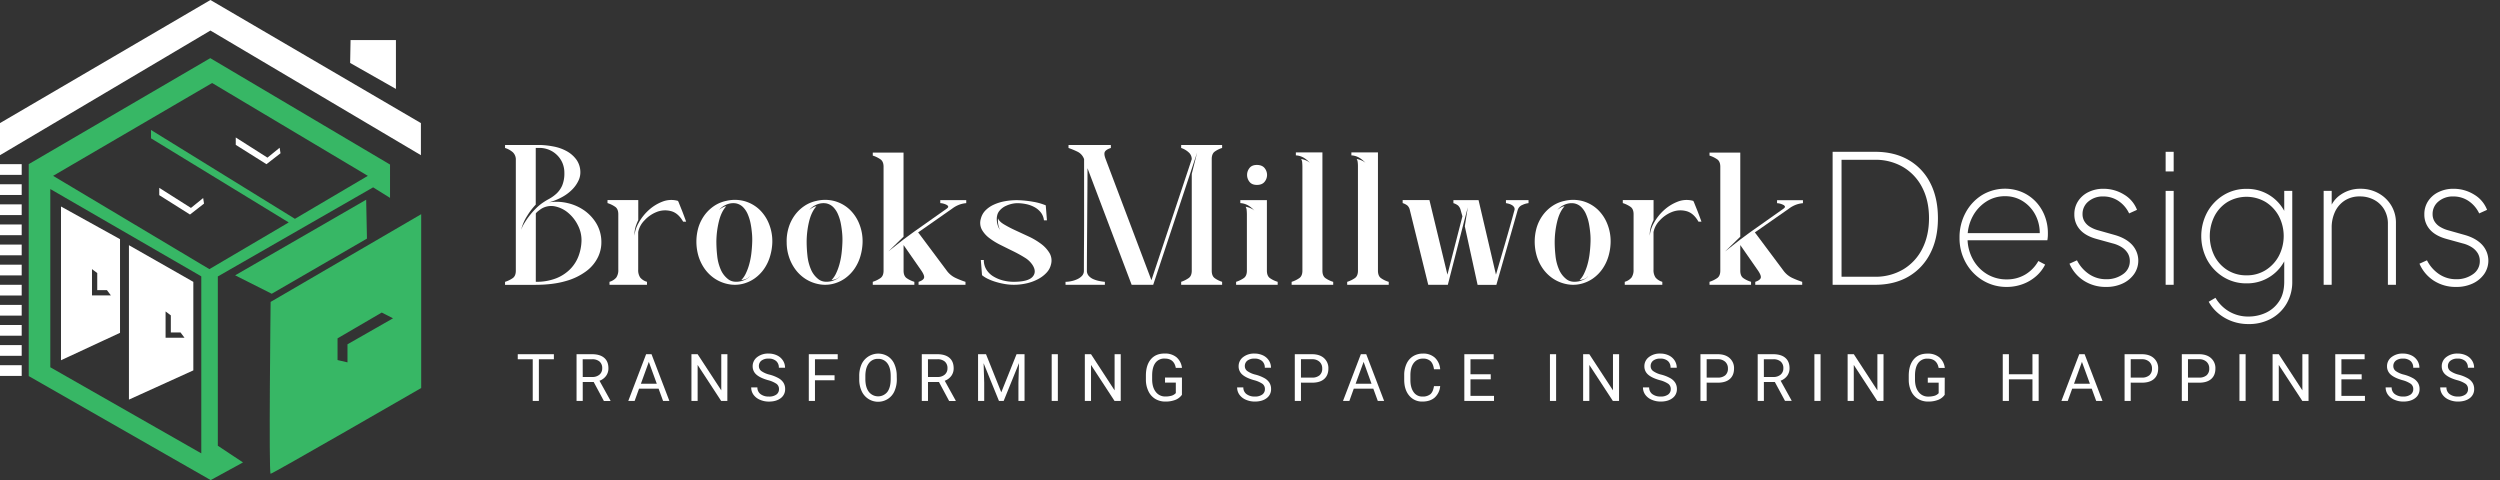 <?xml version="1.0" encoding="UTF-8"?>
<svg xmlns="http://www.w3.org/2000/svg" viewBox="0 0 1902.44 365.33">
  <rect x="0" y="0" width="1902.44" height="365.33" fill="#333333" stroke="none"/>
  <defs>
    <style>.cls-1,.cls-3{fill:#fff;}.cls-1,.cls-2{fill-rule:evenodd;}.cls-2{fill:#37b765;}</style>
  </defs>
  <g id="Layer_3" data-name="Layer 3">
    <polygon class="cls-1" points="160.13 23.24 0 118.09 0 93.66 160.13 0 320.3 93.66 320.3 118.09 160.13 23.24"></polygon>
    <polygon class="cls-1" points="266.77 30.5 301.29 30.5 301.29 67.68 266.45 47.9 266.77 30.5"></polygon>
    <path class="cls-2" d="M160,44.25,21.86,124.9V286.19l138.47,79.14,24.58-13.43-19.15-12.69V210.38l118.18-67.81,12.86,8V125.22ZM114.92,98.91v6.35l107.42,65.62-2.64-1.6-.09.05-60.28,35.48-118.91-71,121-70.64,118.5,70.64-55.49,32.7,2.65,1.64ZM38.28,143.85V279.48L153.17,345V210.29Z"></path>
    <polygon class="cls-1" points="121.19 142.94 121.19 148.51 144.58 163.26 155.25 154.94 154.61 150.7 145.31 158.23 121.19 142.94"></polygon>
    <polygon class="cls-1" points="179.41 104.62 179.41 110.24 202.76 124.94 213.47 116.63 212.79 112.43 203.53 119.97 179.41 104.62"></polygon>
    <polygon class="cls-2" points="178.94 209.52 278.65 151.98 279.24 181.57 206.79 223.54 178.94 209.52"></polygon>
    <path class="cls-2" d="M205.93,229.75s-1.51,130.78,0,130.78,114.58-65.25,114.58-65.25V163Zm58.49,46V262l34.66-19.77-8.58-4.39-33.64,19.64V274Z"></path>
    <rect class="cls-3" y="124.92" width="16.51" height="8.15"></rect>
    <rect class="cls-3" y="140.22" width="16.51" height="8.15"></rect>
    <rect class="cls-3" y="155.52" width="16.51" height="8.15"></rect>
    <rect class="cls-3" y="170.82" width="16.51" height="8.15"></rect>
    <rect class="cls-3" y="186.12" width="16.51" height="8.15"></rect>
    <rect class="cls-3" y="201.42" width="16.51" height="8.15"></rect>
    <rect class="cls-3" y="216.72" width="16.51" height="8.15"></rect>
    <rect class="cls-3" y="232.02" width="16.51" height="8.15"></rect>
    <rect class="cls-3" y="247.31" width="16.51" height="8.15"></rect>
    <rect class="cls-3" y="262.61" width="16.51" height="8.15"></rect>
    <rect class="cls-3" y="277.91" width="16.51" height="8.15"></rect>
    <path class="cls-3" d="M392.53,121.87a7.68,7.68,0,0,0-2.27-6,16.65,16.65,0,0,0-5.93-3.27v-2.28h26.75a64.76,64.76,0,0,1,10.41,1.21,33.33,33.33,0,0,1,9.88,3.57,22.47,22.47,0,0,1,7.37,6.54,16.62,16.62,0,0,1,2.89,10,14.43,14.43,0,0,1-1.52,6,24,24,0,0,1-4.48,6.38,32.7,32.7,0,0,1-7.45,5.7,45.08,45.08,0,0,1-10.41,4.26,37.22,37.22,0,0,1,14,.53,36.41,36.41,0,0,1,12.62,5.47,32.55,32.55,0,0,1,9.27,9.81,27.42,27.42,0,0,1,3.95,13.53,25.79,25.79,0,0,1-2.43,12.08,29.2,29.2,0,0,1-8.82,10.79,46.82,46.82,0,0,1-15.81,7.68q-9.72,2.88-23.56,2.89H384.33v-2.28a21.56,21.56,0,0,0,5.93-2.89c1.51-1.12,2.27-3,2.27-5.63Zm36.94,9.73a19.21,19.21,0,0,0-1.44-7.53,18.52,18.52,0,0,0-4-5.93,18.75,18.75,0,0,0-5.85-4,19.88,19.88,0,0,0-7.14-1.59h-3.35v43.16a50.42,50.42,0,0,0-6.46,8.44,34.61,34.61,0,0,0-4.63,10.72,25.62,25.62,0,0,1,2.51-5.17,57.35,57.35,0,0,1,3.87-5.62,54,54,0,0,1,4.49-5.1,39.79,39.79,0,0,1,4.18-3.72,49.65,49.65,0,0,1,6-3.8,28.9,28.9,0,0,0,5.78-4.1,18.76,18.76,0,0,0,4.33-6.08A23.77,23.77,0,0,0,429.47,131.6Zm-21.74,82.84a41.12,41.12,0,0,0,15.51-2.66A31.15,31.15,0,0,0,434,204.71a28.25,28.25,0,0,0,6.31-10,35.73,35.73,0,0,0,2.2-11.4,24.59,24.59,0,0,0-2.81-12,29.27,29.27,0,0,0-7.52-9.5,22.52,22.52,0,0,0-10-4.79,14.31,14.31,0,0,0-10.48,2c-.71.5-1.4,1-2.06,1.52a12.91,12.91,0,0,0-1.9,1.82Z"></path>
    <path class="cls-3" d="M470.51,163.06c0-2.63-.76-4.51-2.28-5.62a21.42,21.42,0,0,0-5.93-2.89v-2.28h23.41v15.2a42.39,42.39,0,0,0-1.82,4.41,21.85,21.85,0,0,0-1.07,7.45A24.31,24.31,0,0,1,486,169.6a36.89,36.89,0,0,1,7.53-9.58A33.07,33.07,0,0,1,504,153.48a18.48,18.48,0,0,1,11.93-.6,17.91,17.91,0,0,1,1,2.28c.65,1.62,1.39,3.44,2.2,5.47q1.36,3.5,3,8.05h-2.28q-3.79-6.68-9.35-8.05a17.46,17.46,0,0,0-10.79.68,24.93,24.93,0,0,0-9.27,6.39,17.38,17.38,0,0,0-4.79,8.89v28.58a10,10,0,0,0,1.52,6,10.24,10.24,0,0,0,5.17,3.27v2.28H463.82v-2.28a10.24,10.24,0,0,0,5.17-3.27,10,10,0,0,0,1.52-6Z"></path>
    <path class="cls-3" d="M564,216.26a25.3,25.3,0,0,1-9.58,0,28.52,28.52,0,0,1-10.64-4.33,29.61,29.61,0,0,1-7.6-7.45,33.8,33.8,0,0,1-4.63-9.5,39.07,39.07,0,0,1-.08-21.89,32,32,0,0,1,4.71-9.42,29.46,29.46,0,0,1,7.22-6.92,26.13,26.13,0,0,1,9.2-3.87,28,28,0,0,1,14.06.22,27.41,27.41,0,0,1,11.17,6.31,30.44,30.44,0,0,1,7.37,11,35.29,35.29,0,0,1,2.51,14.13A41.23,41.23,0,0,1,586,195a33.42,33.42,0,0,1-4.48,9.5,29.51,29.51,0,0,1-7.38,7.45A27,27,0,0,1,564,216.26Zm-18.85-31.77a95.32,95.32,0,0,0,.61,10.11A35.06,35.06,0,0,0,548.41,205a18.38,18.38,0,0,0,5.78,7.53q3.72,2.81,9.8,1.44a19,19,0,0,0,4-1.6,6.18,6.18,0,0,0,2.59-2.35l-1.07,1.14q-1.22,1.29-5.47,2.05a18.68,18.68,0,0,0,3.5-5.09,41.19,41.19,0,0,0,2.58-6.92,55.67,55.67,0,0,0,1.6-8.05q.52-4.26.68-8.67a50.61,50.61,0,0,0-.15-6.61c-.21-2.48-.53-5-1-7.45a34.61,34.61,0,0,0-2.13-7.14,17.25,17.25,0,0,0-3.65-5.62,10.52,10.52,0,0,0-5.39-2.89,13,13,0,0,0-7.45,1,14.19,14.19,0,0,0-5.47,4c-.1.1,0,0,.38-.31a12.71,12.71,0,0,1,1.37-1,14.82,14.82,0,0,1,1.82-1,4.44,4.44,0,0,1,1.9-.46q-3.8,4.11-5.62,11.7A67.35,67.35,0,0,0,545.14,184.49Z"></path>
    <path class="cls-3" d="M632.69,216.26a25.25,25.25,0,0,1-9.57,0,28.45,28.45,0,0,1-10.64-4.33,29.45,29.45,0,0,1-7.6-7.45,33.55,33.55,0,0,1-4.64-9.5,35.46,35.46,0,0,1-1.6-10.49,34.79,34.79,0,0,1,1.53-11.4,31.52,31.52,0,0,1,4.71-9.42,29.11,29.11,0,0,1,7.22-6.92,26,26,0,0,1,9.19-3.87,28,28,0,0,1,14.06.22,27.41,27.41,0,0,1,11.17,6.31,30.59,30.59,0,0,1,7.38,11,35.11,35.11,0,0,1,2.5,14.13A41.23,41.23,0,0,1,654.73,195a33.42,33.42,0,0,1-4.48,9.5,29.63,29.63,0,0,1-7.37,7.45A27.07,27.07,0,0,1,632.69,216.26Zm-18.85-31.77a98.05,98.05,0,0,0,.61,10.11A35.68,35.68,0,0,0,617.11,205a18.38,18.38,0,0,0,5.78,7.53q3.72,2.81,9.8,1.44a19,19,0,0,0,3.95-1.6,6.18,6.18,0,0,0,2.59-2.35l-1.06,1.14c-.82.86-2.64,1.54-5.48,2.05a18.68,18.68,0,0,0,3.5-5.09,41.19,41.19,0,0,0,2.58-6.92,55.67,55.67,0,0,0,1.6-8.05q.52-4.26.68-8.67a50.61,50.61,0,0,0-.15-6.61,73.47,73.47,0,0,0-1-7.45,33.42,33.42,0,0,0-2.13-7.14,17.39,17.39,0,0,0-3.64-5.62,10.55,10.55,0,0,0-5.4-2.89,13,13,0,0,0-7.45,1,14.26,14.26,0,0,0-5.47,4c-.1.1,0,0,.38-.31a12.71,12.71,0,0,1,1.37-1,14.82,14.82,0,0,1,1.82-1,4.44,4.44,0,0,1,1.9-.46q-3.79,4.11-5.62,11.7A67.35,67.35,0,0,0,613.84,184.49Z"></path>
    <path class="cls-3" d="M698.66,176.89l.76.91,21,28.12a17.53,17.53,0,0,0,6.69,5.55,65.53,65.53,0,0,0,7.6,3v2.28H699v-2.28q3.64-1.22,4.18-3c.35-1.16-.33-3-2.06-5.55l-13.52-19.45v19.45c0,2.64.73,4.51,2.2,5.63a20,20,0,0,0,6,2.89v2.28H664.16v-2.28a21.42,21.42,0,0,0,5.93-2.89c1.52-1.12,2.28-3,2.28-5.63v-79q0-3.94-2.28-5.62a21.7,21.7,0,0,0-5.93-2.89v-2.28h23.41v64L676,191.33l11.56-9.12q1.66-1.22,4.1-3c1.62-1.21,3.5-2.58,5.62-4.1l23.26-16.42q1.22-.92,1-1.59a2.35,2.35,0,0,0-1.22-1.22,11.53,11.53,0,0,0-2.35-.91,9.46,9.46,0,0,0-2.44-.38v-2.28h19.76v2.28a20,20,0,0,0-4.86,1,21.33,21.33,0,0,0-5.62,3Z"></path>
    <path class="cls-3" d="M771.32,214.44q10.93,0,14.36-3.73t.08-9a18.09,18.09,0,0,0-6-5.7q-4-2.5-8.81-4.87c-3.2-1.56-6.41-3.16-9.66-4.78a51.58,51.58,0,0,1-8.51-5.25,20.66,20.66,0,0,1-5.62-6.38,10.91,10.91,0,0,1-.76-8.28,13.62,13.62,0,0,1,3.49-6.31,21,21,0,0,1,6.39-4.41,35.37,35.37,0,0,1,8.36-2.59,52.82,52.82,0,0,1,9.42-.83,80.13,80.13,0,0,1,12,1.21,44.72,44.72,0,0,1,9.73,2.74l.91,11.4h-2.28a11.8,11.8,0,0,0-2.51-6.16,15.79,15.79,0,0,0-4.94-4,23.13,23.13,0,0,0-6.31-2.21,34.11,34.11,0,0,0-6.61-.68,21.29,21.29,0,0,0-8.21,1.9,13.74,13.74,0,0,0-5.62,4.33,8.44,8.44,0,0,0-1.37,3,12.37,12.37,0,0,0-.3,3.88,17.16,17.16,0,0,0,.83,4.1,9.9,9.9,0,0,0,2.06,3.57c0,.1-.13-.05-.38-.45a9.69,9.69,0,0,1-.84-1.9,15.25,15.25,0,0,1-.68-3,18.94,18.94,0,0,1-.08-3.88c.61,1.62,2.15,3.17,4.64,4.64s5.34,3,8.58,4.48L782.87,180a53,53,0,0,1,9.42,5.62,24.26,24.26,0,0,1,6.39,7,11.23,11.23,0,0,1,1.06,8.74,13.49,13.49,0,0,1-3.34,6.15,24.07,24.07,0,0,1-6.39,4.86,34.88,34.88,0,0,1-8.59,3.2,43.48,43.48,0,0,1-10.1,1.14,40.42,40.42,0,0,1-6.84-.61,55.71,55.71,0,0,1-6.77-1.6,40.75,40.75,0,0,1-5.93-2.28,22.24,22.24,0,0,1-4.48-2.81l-.91-11.55h2.28a13.46,13.46,0,0,0,2.05,7.45,16,16,0,0,0,5.4,5.16,26.85,26.85,0,0,0,7.37,3A32.69,32.69,0,0,0,771.32,214.44Z"></path>
    <path class="cls-3" d="M827.56,128q0,8.2-.08,18.31t-.15,20.68q-.08,10.56-.15,20.67t-.08,18.31a5.77,5.77,0,0,0,1.44,4,10.15,10.15,0,0,0,3.58,2.51,22,22,0,0,0,4.48,1.37,40.21,40.21,0,0,0,4.18.61v2.28H810.84v-2.28A22,22,0,0,0,815,214a20.48,20.48,0,0,0,4.56-1.44A11.64,11.64,0,0,0,823.3,210a5.61,5.61,0,0,0,1.52-4q0-9.12.08-20.06t.07-22.27V121.11a9.91,9.91,0,0,0-4.94-5.63,63.13,63.13,0,0,0-6.91-2.88v-2.28h32.22v2.28q-3.65,1.22-4.56,2.88c-.61,1.12-.41,3,.61,5.63l34.81,92.11,30.7-92.11a6.84,6.84,0,0,0-2.43-5.24,15.64,15.64,0,0,0-5.63-3.27v-2.28H930v2.28a19.25,19.25,0,0,0-5.77,2.88c-1.42,1.12-2.13,3-2.13,5.63v84.81c0,2.64.71,4.51,2.13,5.63a19,19,0,0,0,5.77,2.89v2.28H898.84v-2.28a21.79,21.79,0,0,0,5.78-2.89c1.52-1.12,2.28-3,2.28-5.63V132.36l4.1-16.27L877.56,216.72H861.15Z"></path>
    <path class="cls-3" d="M948.85,163.21c0-.91-.05-2-.15-3.11a5.73,5.73,0,0,0-.76-2.66c-.1-.1.1-.1.61,0a17.18,17.18,0,0,1,1.9.53,14.06,14.06,0,0,1,2.28,1,7.8,7.8,0,0,1,1.9,1.37,20.25,20.25,0,0,0-4-3.5,13.27,13.27,0,0,0-6.77-2.28v-2.28h20.22v53.65c0,2.64.73,4.51,2.2,5.63a19.92,19.92,0,0,0,6,2.89v2.28H940.64v-2.28a21.42,21.42,0,0,0,5.93-2.89c1.52-1.12,2.28-3,2.28-5.63Zm7.6-22.49c-2.53,0-4.41-.79-5.62-2.36a8.43,8.43,0,0,1,0-10.49c1.21-1.57,3.09-2.35,5.62-2.35s4.58.78,5.85,2.35a8.19,8.19,0,0,1,0,10.49Q960.4,140.72,956.45,140.72Z"></path>
    <path class="cls-3" d="M991.1,126.88c0-.91-.05-1.95-.15-3.11a5.68,5.68,0,0,0-.76-2.66c-.1-.1.1-.1.61,0a16.6,16.6,0,0,1,1.9.53,14.06,14.06,0,0,1,2.28,1,8.07,8.07,0,0,1,1.9,1.37,20,20,0,0,0-4-3.5,13.24,13.24,0,0,0-6.76-2.28v-2.28h20.21v90c0,2.64.74,4.51,2.21,5.63a20,20,0,0,0,6,2.89v2.28H982.9v-2.28a21.56,21.56,0,0,0,5.93-2.89c1.51-1.12,2.27-3,2.27-5.63Z"></path>
    <path class="cls-3" d="M1033.36,126.88c0-.91,0-1.95-.15-3.11a5.8,5.8,0,0,0-.76-2.66c-.1-.1.1-.1.61,0a17.18,17.18,0,0,1,1.9.53,14.06,14.06,0,0,1,2.28,1,8.07,8.07,0,0,1,1.9,1.37,20.58,20.58,0,0,0-4-3.5,13.27,13.27,0,0,0-6.77-2.28v-2.28h20.22v90c0,2.64.74,4.51,2.2,5.63a19.92,19.92,0,0,0,6,2.89v2.28h-31.62v-2.28a21.28,21.28,0,0,0,5.93-2.89c1.52-1.12,2.28-3,2.28-5.63Z"></path>
    <path class="cls-3" d="M1138.39,209q3.64-12.45,7.15-24.47t6.84-24.32a2.91,2.91,0,0,0-.08-2.35,4.71,4.71,0,0,0-1.59-1.68,9.71,9.71,0,0,0-2.36-1.06,17.15,17.15,0,0,0-2.36-.53v-2.28h17.18v2.28a14.74,14.74,0,0,0-4.71,1.37,5.9,5.9,0,0,0-3.5,3.8l-16.26,57h-14.29l-9.73-44.54,2.28-14.44-2.89,10.94-12.31,48h-14.9l-14-56.85a6.45,6.45,0,0,0-1.9-3.5,11.4,11.4,0,0,0-3.57-1.82v-2.28h20.37L1101.46,209l11.4-44.38-1.37-4.86a7.05,7.05,0,0,0-2-3.42,11.19,11.19,0,0,0-3.49-1.75v-2.28h19.15Z"></path>
    <path class="cls-3" d="M1201.93,216.26a25.3,25.3,0,0,1-9.58,0,28.52,28.52,0,0,1-10.64-4.33,29.61,29.61,0,0,1-7.6-7.45,33.53,33.53,0,0,1-4.63-9.5,39.07,39.07,0,0,1-.08-21.89,31.52,31.52,0,0,1,4.71-9.42,29.29,29.29,0,0,1,7.22-6.92,26.05,26.05,0,0,1,9.2-3.87,28,28,0,0,1,14.06.22,27.47,27.47,0,0,1,11.17,6.31,30.44,30.44,0,0,1,7.37,11,35.29,35.29,0,0,1,2.51,14.13A41.23,41.23,0,0,1,1224,195a33.45,33.45,0,0,1-4.49,9.5,29.3,29.3,0,0,1-7.37,7.45A27,27,0,0,1,1201.93,216.26Zm-18.85-31.77a95.32,95.32,0,0,0,.61,10.11,35.06,35.06,0,0,0,2.66,10.41,18.44,18.44,0,0,0,5.77,7.53c2.49,1.87,5.75,2.35,9.81,1.44a19.21,19.21,0,0,0,4-1.6,6.09,6.09,0,0,0,2.58-2.35c.1-.1-.25.28-1.06,1.14s-2.64,1.54-5.47,2.05a18.66,18.66,0,0,0,3.49-5.09,40.34,40.34,0,0,0,2.59-6.92,54.36,54.36,0,0,0,1.59-8.05q.54-4.26.69-8.67a50.61,50.61,0,0,0-.15-6.61q-.32-3.72-1-7.45a34.61,34.61,0,0,0-2.13-7.14,17.25,17.25,0,0,0-3.65-5.62,10.56,10.56,0,0,0-5.39-2.89,13,13,0,0,0-7.45,1,14.19,14.19,0,0,0-5.47,4c-.11.1,0,0,.38-.31a13.54,13.54,0,0,1,1.36-1,15.74,15.74,0,0,1,1.83-1,4.44,4.44,0,0,1,1.9-.46q-3.81,4.11-5.63,11.7A67.88,67.88,0,0,0,1183.08,184.49Z"></path>
    <path class="cls-3" d="M1243.12,163.06c0-2.63-.76-4.51-2.28-5.62a21.42,21.42,0,0,0-5.93-2.89v-2.28h23.41v15.2a42.39,42.39,0,0,0-1.82,4.41,21.85,21.85,0,0,0-1.07,7.45,24.31,24.31,0,0,1,3.19-9.73,36.89,36.89,0,0,1,7.53-9.58,33.07,33.07,0,0,1,10.49-6.54,18.48,18.48,0,0,1,11.93-.6,17.91,17.91,0,0,1,1,2.28c.65,1.62,1.39,3.44,2.2,5.47q1.37,3.5,3,8.05h-2.28q-3.8-6.68-9.35-8.05a17.46,17.46,0,0,0-10.79.68,24.93,24.93,0,0,0-9.27,6.39,17.38,17.38,0,0,0-4.79,8.89v28.58a10,10,0,0,0,1.52,6,10.24,10.24,0,0,0,5.17,3.27v2.28h-28.58v-2.28a10.24,10.24,0,0,0,5.17-3.27,10,10,0,0,0,1.52-6Z"></path>
    <path class="cls-3" d="M1335.38,176.89l.76.91,21,28.12a17.53,17.53,0,0,0,6.69,5.55,65.53,65.53,0,0,0,7.6,3v2.28h-35.72v-2.28q3.64-1.22,4.18-3c.35-1.16-.33-3-2.06-5.55l-13.52-19.45v19.45c0,2.64.73,4.51,2.2,5.63a20,20,0,0,0,6,2.89v2.28h-31.61v-2.28a21.42,21.42,0,0,0,5.93-2.89c1.52-1.12,2.28-3,2.28-5.63v-79q0-3.94-2.28-5.62a21.7,21.7,0,0,0-5.93-2.89v-2.28h23.41v64l-11.56,11.24,11.56-9.12q1.67-1.22,4.1-3c1.62-1.21,3.5-2.58,5.62-4.1l23.26-16.42q1.21-.92,1-1.59a2.35,2.35,0,0,0-1.22-1.22,11.53,11.53,0,0,0-2.35-.91,9.45,9.45,0,0,0-2.43-.38v-2.28H1372v2.28a20,20,0,0,0-4.86,1,21.33,21.33,0,0,0-5.62,3Z"></path>
    <path class="cls-3" d="M1394.58,216.72V115.52h32.33q14.67,0,25.4,6.18a42,42,0,0,1,16.57,17.53q5.83,11.34,5.84,26.82t-5.84,26.76a42.26,42.26,0,0,1-16.57,17.66q-10.74,6.24-25.4,6.25Zm6.79-6.12h25.27A41.37,41.37,0,0,0,1448.3,205a38.14,38.14,0,0,0,14.47-15.62q5.16-10.06,5.16-23.37t-5.16-23.29a38.14,38.14,0,0,0-14.47-15.55,41.28,41.28,0,0,0-21.66-5.57h-25.27Z"></path>
    <path class="cls-3" d="M1527.15,218.35a34.55,34.55,0,0,1-18.34-5,36.15,36.15,0,0,1-12.9-13.45,38.09,38.09,0,0,1-4.76-18.95,39.26,39.26,0,0,1,4.62-19.08,35.4,35.4,0,0,1,12.43-13.38,33.86,33.86,0,0,1,30.49-2.31,31.51,31.51,0,0,1,10.4,7.2,33.09,33.09,0,0,1,6.85,10.8,36,36,0,0,1,2.45,13.38c0,.9,0,1.76-.07,2.58a23.7,23.7,0,0,1-.34,2.72h-63.7v-5.44h60.17l-2.31,1.77a29.81,29.81,0,0,0-3-15.15,27.22,27.22,0,0,0-9.51-10.73,24.7,24.7,0,0,0-13.85-4,25.9,25.9,0,0,0-14.47,4.22,30.13,30.13,0,0,0-10.25,11.34,33.59,33.59,0,0,0-3.8,16.09,33.09,33.09,0,0,0,3.94,16.17,29.77,29.77,0,0,0,10.66,11.34,28.53,28.53,0,0,0,15.28,4.14,27.09,27.09,0,0,0,14-3.67,27.53,27.53,0,0,0,10-10.32l5.16,2.72a28.91,28.91,0,0,1-7.06,9,32,32,0,0,1-10.12,5.91A35.08,35.08,0,0,1,1527.15,218.35Z"></path>
    <path class="cls-3" d="M1602.67,218.35a30.54,30.54,0,0,1-16.84-4.69,28.82,28.82,0,0,1-11-13l5.7-2.58a27.5,27.5,0,0,0,9.3,10.59,22.82,22.82,0,0,0,12.84,3.81,21.23,21.23,0,0,0,12.84-3.81,11.85,11.85,0,0,0,5.23-10,11.41,11.41,0,0,0-1.5-5.84,14.09,14.09,0,0,0-4.41-4.55,23.21,23.21,0,0,0-7.13-3.06l-11.82-3.26q-8.7-2.3-13-7.13a16.9,16.9,0,0,1-4.35-11.75,17.92,17.92,0,0,1,2.92-10.12,19.54,19.54,0,0,1,7.95-6.85,25.11,25.11,0,0,1,11.14-2.45,29.48,29.48,0,0,1,15.82,4.41,23.08,23.08,0,0,1,9.85,11.62l-6,2.71a23.33,23.33,0,0,0-8.15-9.5,20.5,20.5,0,0,0-11.54-3.4,16.86,16.86,0,0,0-11.28,3.8,12.15,12.15,0,0,0-4.48,9.65,10.55,10.55,0,0,0,1.36,5.36,12.18,12.18,0,0,0,4.07,4.15,24.11,24.11,0,0,0,6.66,2.85l12,3.39q8.84,2.44,13.59,7.54a17.85,17.85,0,0,1,1.49,22.41,22,22,0,0,1-8.76,7.14A28.94,28.94,0,0,1,1602.67,218.35Z"></path>
    <path class="cls-3" d="M1648,130.46V115.52h6.11v14.94Zm0,86.26V145.27h6.11v71.45Z"></path>
    <path class="cls-3" d="M1711.06,246.6a35.92,35.92,0,0,1-12.83-2.24,34.59,34.59,0,0,1-10.4-6.11,31,31,0,0,1-7.06-8.63l5.16-3a29.05,29.05,0,0,0,10.46,10.46,28.54,28.54,0,0,0,14.67,3.8,31.31,31.31,0,0,0,13-2.78,24.16,24.16,0,0,0,10.19-8.69q4-5.91,4-15.15V193.76l1.36,2.31a32,32,0,0,1-30,19.56,32.73,32.73,0,0,1-17.73-4.89,35.06,35.06,0,0,1-12.29-13,38.66,38.66,0,0,1,0-36.13,35.06,35.06,0,0,1,12.29-13,32.73,32.73,0,0,1,17.73-4.89,32,32,0,0,1,30,19.56l-1.36,2.31V145.27h6.11v69a32.57,32.57,0,0,1-4.28,16.71,30.5,30.5,0,0,1-11.75,11.48A35,35,0,0,1,1711.06,246.6Zm-1.49-37.08a26.68,26.68,0,0,0,14.6-4,28.61,28.61,0,0,0,10-10.8,32.94,32.94,0,0,0,0-30.22,28.78,28.78,0,0,0-10-10.73,28.58,28.58,0,0,0-29.2,0,27.6,27.6,0,0,0-9.85,10.8,34,34,0,0,0,0,30.15,27.6,27.6,0,0,0,9.85,10.8A26.66,26.66,0,0,0,1709.57,209.52Z"></path>
    <path class="cls-3" d="M1768.24,216.72V145.27h6.12v15.08l-1.63-.68a21.16,21.16,0,0,1,8.62-11.62,26,26,0,0,1,15-4.41,27.86,27.86,0,0,1,13.31,3.26,25.82,25.82,0,0,1,9.85,9.17,25.25,25.25,0,0,1,3.74,13.79v46.86h-6.12V170.53a21.14,21.14,0,0,0-2.85-11.2,19.7,19.7,0,0,0-7.67-7.27,22.56,22.56,0,0,0-10.8-2.58,20.6,20.6,0,0,0-11.61,3.19,20.38,20.38,0,0,0-7.34,8.56,28,28,0,0,0-2.51,12v43.47Z"></path>
    <path class="cls-3" d="M1869,218.35a30.54,30.54,0,0,1-16.84-4.69,28.9,28.9,0,0,1-11-13l5.71-2.58a27.5,27.5,0,0,0,9.3,10.59,22.82,22.82,0,0,0,12.84,3.81,21.23,21.23,0,0,0,12.84-3.81,11.84,11.84,0,0,0,5.22-10,11.41,11.41,0,0,0-1.49-5.84,14.09,14.09,0,0,0-4.41-4.55,23.17,23.17,0,0,0-7.14-3.06l-11.81-3.26q-8.7-2.3-13-7.13a16.9,16.9,0,0,1-4.35-11.75,17.92,17.92,0,0,1,2.92-10.12,19.54,19.54,0,0,1,8-6.85,25.11,25.11,0,0,1,11.14-2.45,29.48,29.48,0,0,1,15.82,4.41,23.17,23.17,0,0,1,9.85,11.62l-6,2.71a23.33,23.33,0,0,0-8.15-9.5,20.5,20.5,0,0,0-11.54-3.4,16.86,16.86,0,0,0-11.28,3.8,12.12,12.12,0,0,0-4.48,9.65,10.55,10.55,0,0,0,1.36,5.36,12.18,12.18,0,0,0,4.07,4.15,24.11,24.11,0,0,0,6.66,2.85l12,3.39q8.83,2.44,13.58,7.54a17.84,17.84,0,0,1,1.5,22.41,22,22,0,0,1-8.76,7.14A28.94,28.94,0,0,1,1869,218.35Z"></path>
    <path class="cls-3" d="M421.49,273.38H410.07v31.71H405.4V273.38H394v-3.84h27.49Z"></path>
    <path class="cls-3" d="M451.8,290.71h-8.35v14.38h-4.71V269.54h11.77c4,0,7.08.92,9.24,2.74s3.24,4.47,3.24,8a9.53,9.53,0,0,1-1.8,5.78,10.67,10.67,0,0,1-5,3.69l8.35,15.09v.29h-5Zm-8.35-3.83h7.21a8.15,8.15,0,0,0,5.55-1.81,6.1,6.1,0,0,0,2.06-4.84,6.45,6.45,0,0,0-2-5.07,8.31,8.31,0,0,0-5.68-1.78h-7.18Z"></path>
    <path class="cls-3" d="M501.18,295.79H486.29l-3.35,9.3h-4.83l13.57-35.55h4.11l13.59,35.55h-4.8ZM487.71,292h12.08l-6.05-16.63Z"></path>
    <path class="cls-3" d="M553.49,305.09h-4.71l-17.9-27.39v27.39h-4.71V269.54h4.71l18,27.52V269.54h4.66Z"></path>
    <path class="cls-3" d="M584.29,289.25q-6-1.74-8.78-4.26a8.17,8.17,0,0,1-2.75-6.24,8.6,8.6,0,0,1,3.36-6.95,13.36,13.36,0,0,1,8.73-2.74,14.61,14.61,0,0,1,6.53,1.41,10.8,10.8,0,0,1,4.44,3.91,10,10,0,0,1,1.58,5.44h-4.71a6.52,6.52,0,0,0-2.05-5.08,8.37,8.37,0,0,0-5.79-1.85,8.55,8.55,0,0,0-5.41,1.53,5.1,5.1,0,0,0-1.94,4.24,4.61,4.61,0,0,0,1.84,3.68,18.19,18.19,0,0,0,6.28,2.75,29.15,29.15,0,0,1,6.93,2.75,10.42,10.42,0,0,1,3.71,3.51,8.88,8.88,0,0,1,1.21,4.71A8.29,8.29,0,0,1,594.1,303c-2.24,1.73-5.25,2.6-9,2.6a16.76,16.76,0,0,1-6.83-1.4,11.53,11.53,0,0,1-4.9-3.85,9.43,9.43,0,0,1-1.72-5.54h4.71a6.14,6.14,0,0,0,2.38,5.09,10.07,10.07,0,0,0,6.36,1.87,9.2,9.2,0,0,0,5.69-1.52,4.91,4.91,0,0,0,2-4.12,4.83,4.83,0,0,0-1.83-4A20.8,20.8,0,0,0,584.29,289.25Z"></path>
    <path class="cls-3" d="M635.08,289.39H620.17v15.7h-4.69V269.54h22v3.84H620.17v12.18h14.91Z"></path>
    <path class="cls-3" d="M682.46,288.46a22,22,0,0,1-1.76,9.12,13.3,13.3,0,0,1-5,5.95,13.74,13.74,0,0,1-20-5.9,21.11,21.11,0,0,1-1.84-8.85v-2.56a21.7,21.7,0,0,1,1.78-9.06,14,14,0,0,1,20-6,13.22,13.22,0,0,1,5,6,22.11,22.11,0,0,1,1.76,9.12Zm-4.66-2.29q0-6.33-2.54-9.7a8.39,8.39,0,0,0-7.11-3.39,8.27,8.27,0,0,0-7,3.39q-2.55,3.38-2.63,9.38v2.61q0,6.14,2.58,9.64a9,9,0,0,0,14.12.19c1.66-2.2,2.52-5.37,2.57-9.48Z"></path>
    <path class="cls-3" d="M714.53,290.71h-8.35v14.38h-4.72V269.54h11.77c4,0,7.09.92,9.24,2.74s3.24,4.47,3.24,8a9.53,9.53,0,0,1-1.8,5.78,10.62,10.62,0,0,1-5,3.69l8.35,15.09v.29h-5Zm-8.35-3.83h7.2a8.13,8.13,0,0,0,5.55-1.81,6.11,6.11,0,0,0,2.07-4.84,6.46,6.46,0,0,0-2-5.07,8.31,8.31,0,0,0-5.68-1.78h-7.17Z"></path>
    <path class="cls-3" d="M750.33,269.54l11.62,29,11.62-29h6.08v35.55H775V291.25l.44-14.94-11.67,28.78h-3.59L748.5,276.38l.46,14.87v13.84h-4.68V269.54Z"></path>
    <path class="cls-3" d="M805,305.09h-4.69V269.54H805Z"></path>
    <path class="cls-3" d="M852.85,305.09h-4.72L830.24,277.7v27.39h-4.71V269.54h4.71l17.94,27.52V269.54h4.67Z"></path>
    <path class="cls-3" d="M899.42,300.43a11,11,0,0,1-5,3.87,20.5,20.5,0,0,1-7.54,1.28,14.58,14.58,0,0,1-7.71-2,13.49,13.49,0,0,1-5.21-5.8A20.08,20.08,0,0,1,872,289v-3.1q0-8,3.75-12.46t10.54-4.41a13.48,13.48,0,0,1,9,2.84,12.44,12.44,0,0,1,4.15,8.07h-4.69q-1.32-7.08-8.4-7.08a8.29,8.29,0,0,0-7.14,3.31q-2.43,3.32-2.45,9.59v2.91q0,6,2.73,9.52a8.87,8.87,0,0,0,7.4,3.53,16.28,16.28,0,0,0,4.61-.59,7.15,7.15,0,0,0,3.27-2v-8h-8.22v-3.83h12.89Z"></path>
    <path class="cls-3" d="M954.08,289.25q-6-1.74-8.78-4.26a8.16,8.16,0,0,1-2.74-6.24,8.62,8.62,0,0,1,3.35-6.95,13.36,13.36,0,0,1,8.73-2.74,14.61,14.61,0,0,1,6.53,1.41,10.76,10.76,0,0,1,4.45,3.91,10,10,0,0,1,1.57,5.44h-4.71a6.49,6.49,0,0,0-2.05-5.08,8.37,8.37,0,0,0-5.79-1.85,8.55,8.55,0,0,0-5.41,1.53,5.1,5.1,0,0,0-1.94,4.24,4.59,4.59,0,0,0,1.85,3.68,18.12,18.12,0,0,0,6.27,2.75,28.8,28.8,0,0,1,6.93,2.75,10.42,10.42,0,0,1,3.71,3.51,8.88,8.88,0,0,1,1.21,4.71,8.29,8.29,0,0,1-3.37,6.92q-3.36,2.59-9,2.6a16.81,16.81,0,0,1-6.84-1.4,11.53,11.53,0,0,1-4.9-3.85,9.43,9.43,0,0,1-1.72-5.54h4.72a6.12,6.12,0,0,0,2.38,5.09,10,10,0,0,0,6.36,1.87,9.17,9.17,0,0,0,5.68-1.52,4.91,4.91,0,0,0,2-4.12,4.83,4.83,0,0,0-1.83-4A20.7,20.7,0,0,0,954.08,289.25Z"></path>
    <path class="cls-3" d="M990,291.17v13.92h-4.69V269.54h13.11q5.83,0,9.14,3a10.1,10.1,0,0,1,3.31,7.89q0,5.18-3.23,8t-9.27,2.79Zm0-3.83h8.42a8.41,8.41,0,0,0,5.76-1.77,6.47,6.47,0,0,0,2-5.13,6.67,6.67,0,0,0-2-5.08,7.88,7.88,0,0,0-5.49-2H990Z"></path>
    <path class="cls-3" d="M1045.07,295.79h-14.89l-3.34,9.3H1022l13.58-35.55h4.1l13.6,35.55h-4.81ZM1031.6,292h12.08l-6-16.63Z"></path>
    <path class="cls-3" d="M1095.94,293.81a13.14,13.14,0,0,1-4.16,8.71q-3.51,3.06-9.32,3.06a12.52,12.52,0,0,1-10.09-4.52q-3.8-4.51-3.8-12.08v-3.42a20.3,20.3,0,0,1,1.77-8.72,13.2,13.2,0,0,1,5-5.77,14,14,0,0,1,7.52-2,12.84,12.84,0,0,1,9.08,3.16,13.25,13.25,0,0,1,4,8.75h-4.71q-.62-4.26-2.65-6.17a8,8,0,0,0-5.7-1.91,8.42,8.42,0,0,0-7.05,3.32q-2.55,3.33-2.55,9.46v3.44q0,5.79,2.42,9.22a7.81,7.81,0,0,0,6.76,3.42,9,9,0,0,0,6-1.77q2.08-1.77,2.77-6.17Z"></path>
    <path class="cls-3" d="M1134.43,288.66H1119v12.6h17.9v3.83h-22.58V269.54h22.33v3.84H1119v11.45h15.41Z"></path>
    <path class="cls-3" d="M1184.16,305.09h-4.69V269.54h4.69Z"></path>
    <path class="cls-3" d="M1232.05,305.09h-4.71l-17.9-27.39v27.39h-4.71V269.54h4.71l18,27.52V269.54h4.66Z"></path>
    <path class="cls-3" d="M1262.85,289.25q-6-1.74-8.78-4.26a8.16,8.16,0,0,1-2.74-6.24,8.59,8.59,0,0,1,3.35-6.95,13.36,13.36,0,0,1,8.73-2.74,14.61,14.61,0,0,1,6.53,1.41,10.73,10.73,0,0,1,4.44,3.91,10,10,0,0,1,1.58,5.44h-4.71a6.52,6.52,0,0,0-2-5.08,8.37,8.37,0,0,0-5.79-1.85,8.55,8.55,0,0,0-5.41,1.53,5.1,5.1,0,0,0-1.94,4.24,4.59,4.59,0,0,0,1.85,3.68,18,18,0,0,0,6.27,2.75,29.15,29.15,0,0,1,6.93,2.75,10.42,10.42,0,0,1,3.71,3.51,8.88,8.88,0,0,1,1.21,4.71,8.29,8.29,0,0,1-3.37,6.92c-2.24,1.73-5.25,2.6-9,2.6a16.76,16.76,0,0,1-6.83-1.4,11.53,11.53,0,0,1-4.9-3.85,9.43,9.43,0,0,1-1.72-5.54h4.71a6.14,6.14,0,0,0,2.38,5.09,10.07,10.07,0,0,0,6.36,1.87,9.2,9.2,0,0,0,5.69-1.52,4.91,4.91,0,0,0,2-4.12,4.83,4.83,0,0,0-1.83-4A20.8,20.8,0,0,0,1262.85,289.25Z"></path>
    <path class="cls-3" d="M1298.73,291.17v13.92H1294V269.54h13.11q5.83,0,9.14,3a10.1,10.1,0,0,1,3.31,7.89q0,5.18-3.23,8t-9.27,2.79Zm0-3.83h8.42a8.43,8.43,0,0,0,5.76-1.77,6.5,6.5,0,0,0,2-5.13,6.71,6.71,0,0,0-2-5.08,7.9,7.9,0,0,0-5.49-2h-8.69Z"></path>
    <path class="cls-3" d="M1350.62,290.71h-8.35v14.38h-4.71V269.54h11.76c4,0,7.09.92,9.24,2.74s3.24,4.47,3.24,8A9.59,9.59,0,0,1,1360,286a10.7,10.7,0,0,1-5,3.69l8.35,15.09v.29h-5Zm-8.35-3.83h7.2a8.18,8.18,0,0,0,5.56-1.81,6.14,6.14,0,0,0,2.06-4.84,6.46,6.46,0,0,0-2-5.07,8.3,8.3,0,0,0-5.67-1.78h-7.18Z"></path>
    <path class="cls-3" d="M1385.4,305.09h-4.69V269.54h4.69Z"></path>
    <path class="cls-3" d="M1433.29,305.09h-4.72l-17.89-27.39v27.39H1406V269.54h4.71l17.94,27.52V269.54h4.67Z"></path>
    <path class="cls-3" d="M1479.86,300.43a10.93,10.93,0,0,1-5,3.87,20.4,20.4,0,0,1-7.53,1.28,14.56,14.56,0,0,1-7.71-2,13.49,13.49,0,0,1-5.21-5.8,20.08,20.08,0,0,1-1.9-8.71v-3.1q0-8,3.75-12.46t10.54-4.41a13.48,13.48,0,0,1,9,2.84,12.44,12.44,0,0,1,4.15,8.07h-4.69q-1.32-7.08-8.4-7.08a8.29,8.29,0,0,0-7.14,3.31q-2.43,3.32-2.46,9.59v2.91q0,6,2.74,9.52a8.87,8.87,0,0,0,7.4,3.53,16.33,16.33,0,0,0,4.61-.59,7.15,7.15,0,0,0,3.27-2v-8H1467v-3.83h12.9Z"></path>
    <path class="cls-3" d="M1551.37,305.09h-4.72V288.66h-17.92v16.43h-4.68V269.54h4.68v15.29h17.92V269.54h4.72Z"></path>
    <path class="cls-3" d="M1591.76,295.79h-14.89l-3.35,9.3h-4.83l13.57-35.55h4.1l13.6,35.55h-4.81ZM1578.28,292h12.09l-6.06-16.63Z"></path>
    <path class="cls-3" d="M1621.43,291.17v13.92h-4.68V269.54h13.11q5.84,0,9.14,3a10.1,10.1,0,0,1,3.31,7.89q0,5.18-3.24,8t-9.26,2.79Zm0-3.83h8.43a8.45,8.45,0,0,0,5.76-1.77,6.5,6.5,0,0,0,2-5.13,6.71,6.71,0,0,0-2-5.08,7.92,7.92,0,0,0-5.49-2h-8.7Z"></path>
    <path class="cls-3" d="M1665,291.17v13.92h-4.69V269.54h13.11q5.83,0,9.14,3a10.1,10.1,0,0,1,3.31,7.89q0,5.18-3.23,8t-9.27,2.79Zm0-3.83h8.42a8.41,8.41,0,0,0,5.76-1.77,6.47,6.47,0,0,0,2-5.13,6.67,6.67,0,0,0-2-5.08,7.88,7.88,0,0,0-5.49-2H1665Z"></path>
    <path class="cls-3" d="M1708.86,305.09h-4.69V269.54h4.69Z"></path>
    <path class="cls-3" d="M1756.75,305.09H1752l-17.9-27.39v27.39h-4.71V269.54h4.71l17.95,27.52V269.54h4.66Z"></path>
    <path class="cls-3" d="M1797.17,288.66h-15.41v12.6h17.9v3.83h-22.58V269.54h22.34v3.84h-17.66v11.45h15.41Z"></path>
    <path class="cls-3" d="M1828,289.25q-6-1.74-8.78-4.26a8.17,8.17,0,0,1-2.75-6.24,8.6,8.6,0,0,1,3.36-6.95,13.36,13.36,0,0,1,8.73-2.74,14.61,14.61,0,0,1,6.53,1.41,10.8,10.8,0,0,1,4.44,3.91,10,10,0,0,1,1.58,5.44h-4.71a6.52,6.52,0,0,0-2-5.08,8.37,8.37,0,0,0-5.79-1.85,8.55,8.55,0,0,0-5.41,1.53,5.1,5.1,0,0,0-1.94,4.24,4.61,4.61,0,0,0,1.84,3.68,18.1,18.1,0,0,0,6.28,2.75,29.15,29.15,0,0,1,6.93,2.75,10.42,10.42,0,0,1,3.71,3.51,8.88,8.88,0,0,1,1.21,4.71,8.29,8.29,0,0,1-3.37,6.92c-2.24,1.73-5.25,2.6-9,2.6a16.76,16.76,0,0,1-6.83-1.4,11.53,11.53,0,0,1-4.9-3.85,9.43,9.43,0,0,1-1.72-5.54H1820a6.14,6.14,0,0,0,2.38,5.09,10.07,10.07,0,0,0,6.36,1.87,9.2,9.2,0,0,0,5.69-1.52,4.91,4.91,0,0,0,2-4.12,4.83,4.83,0,0,0-1.83-4A20.8,20.8,0,0,0,1828,289.25Z"></path>
    <path class="cls-3" d="M1869.63,289.25q-6-1.74-8.78-4.26a8.16,8.16,0,0,1-2.74-6.24,8.62,8.62,0,0,1,3.35-6.95,13.36,13.36,0,0,1,8.73-2.74,14.61,14.61,0,0,1,6.53,1.41,10.76,10.76,0,0,1,4.45,3.91,10,10,0,0,1,1.57,5.44H1878a6.49,6.49,0,0,0-2-5.08,8.37,8.37,0,0,0-5.79-1.85,8.5,8.5,0,0,0-5.4,1.53,5.08,5.08,0,0,0-2,4.24,4.59,4.59,0,0,0,1.85,3.68,18.12,18.12,0,0,0,6.27,2.75,28.8,28.8,0,0,1,6.93,2.75,10.54,10.54,0,0,1,3.72,3.51,9,9,0,0,1,1.2,4.71,8.31,8.31,0,0,1-3.36,6.92q-3.37,2.59-9,2.6a16.84,16.84,0,0,1-6.84-1.4,11.44,11.44,0,0,1-4.89-3.85,9.37,9.37,0,0,1-1.73-5.54h4.72a6.12,6.12,0,0,0,2.38,5.09,10,10,0,0,0,6.36,1.87,9.22,9.22,0,0,0,5.69-1.52,4.92,4.92,0,0,0,2-4.12,4.83,4.83,0,0,0-1.83-4A20.7,20.7,0,0,0,1869.63,289.25Z"></path>
    <path class="cls-1" d="M98.12,186.59v117.5l49-22.24V214.49ZM126,257V237l4,3v13h7.39l3,4Z"></path>
    <path class="cls-1" d="M46.42,157.14v117l44.91-20.87V182ZM70,224.79v-20l4,3v13h7.38l3,4Z"></path>
  </g>
</svg>
